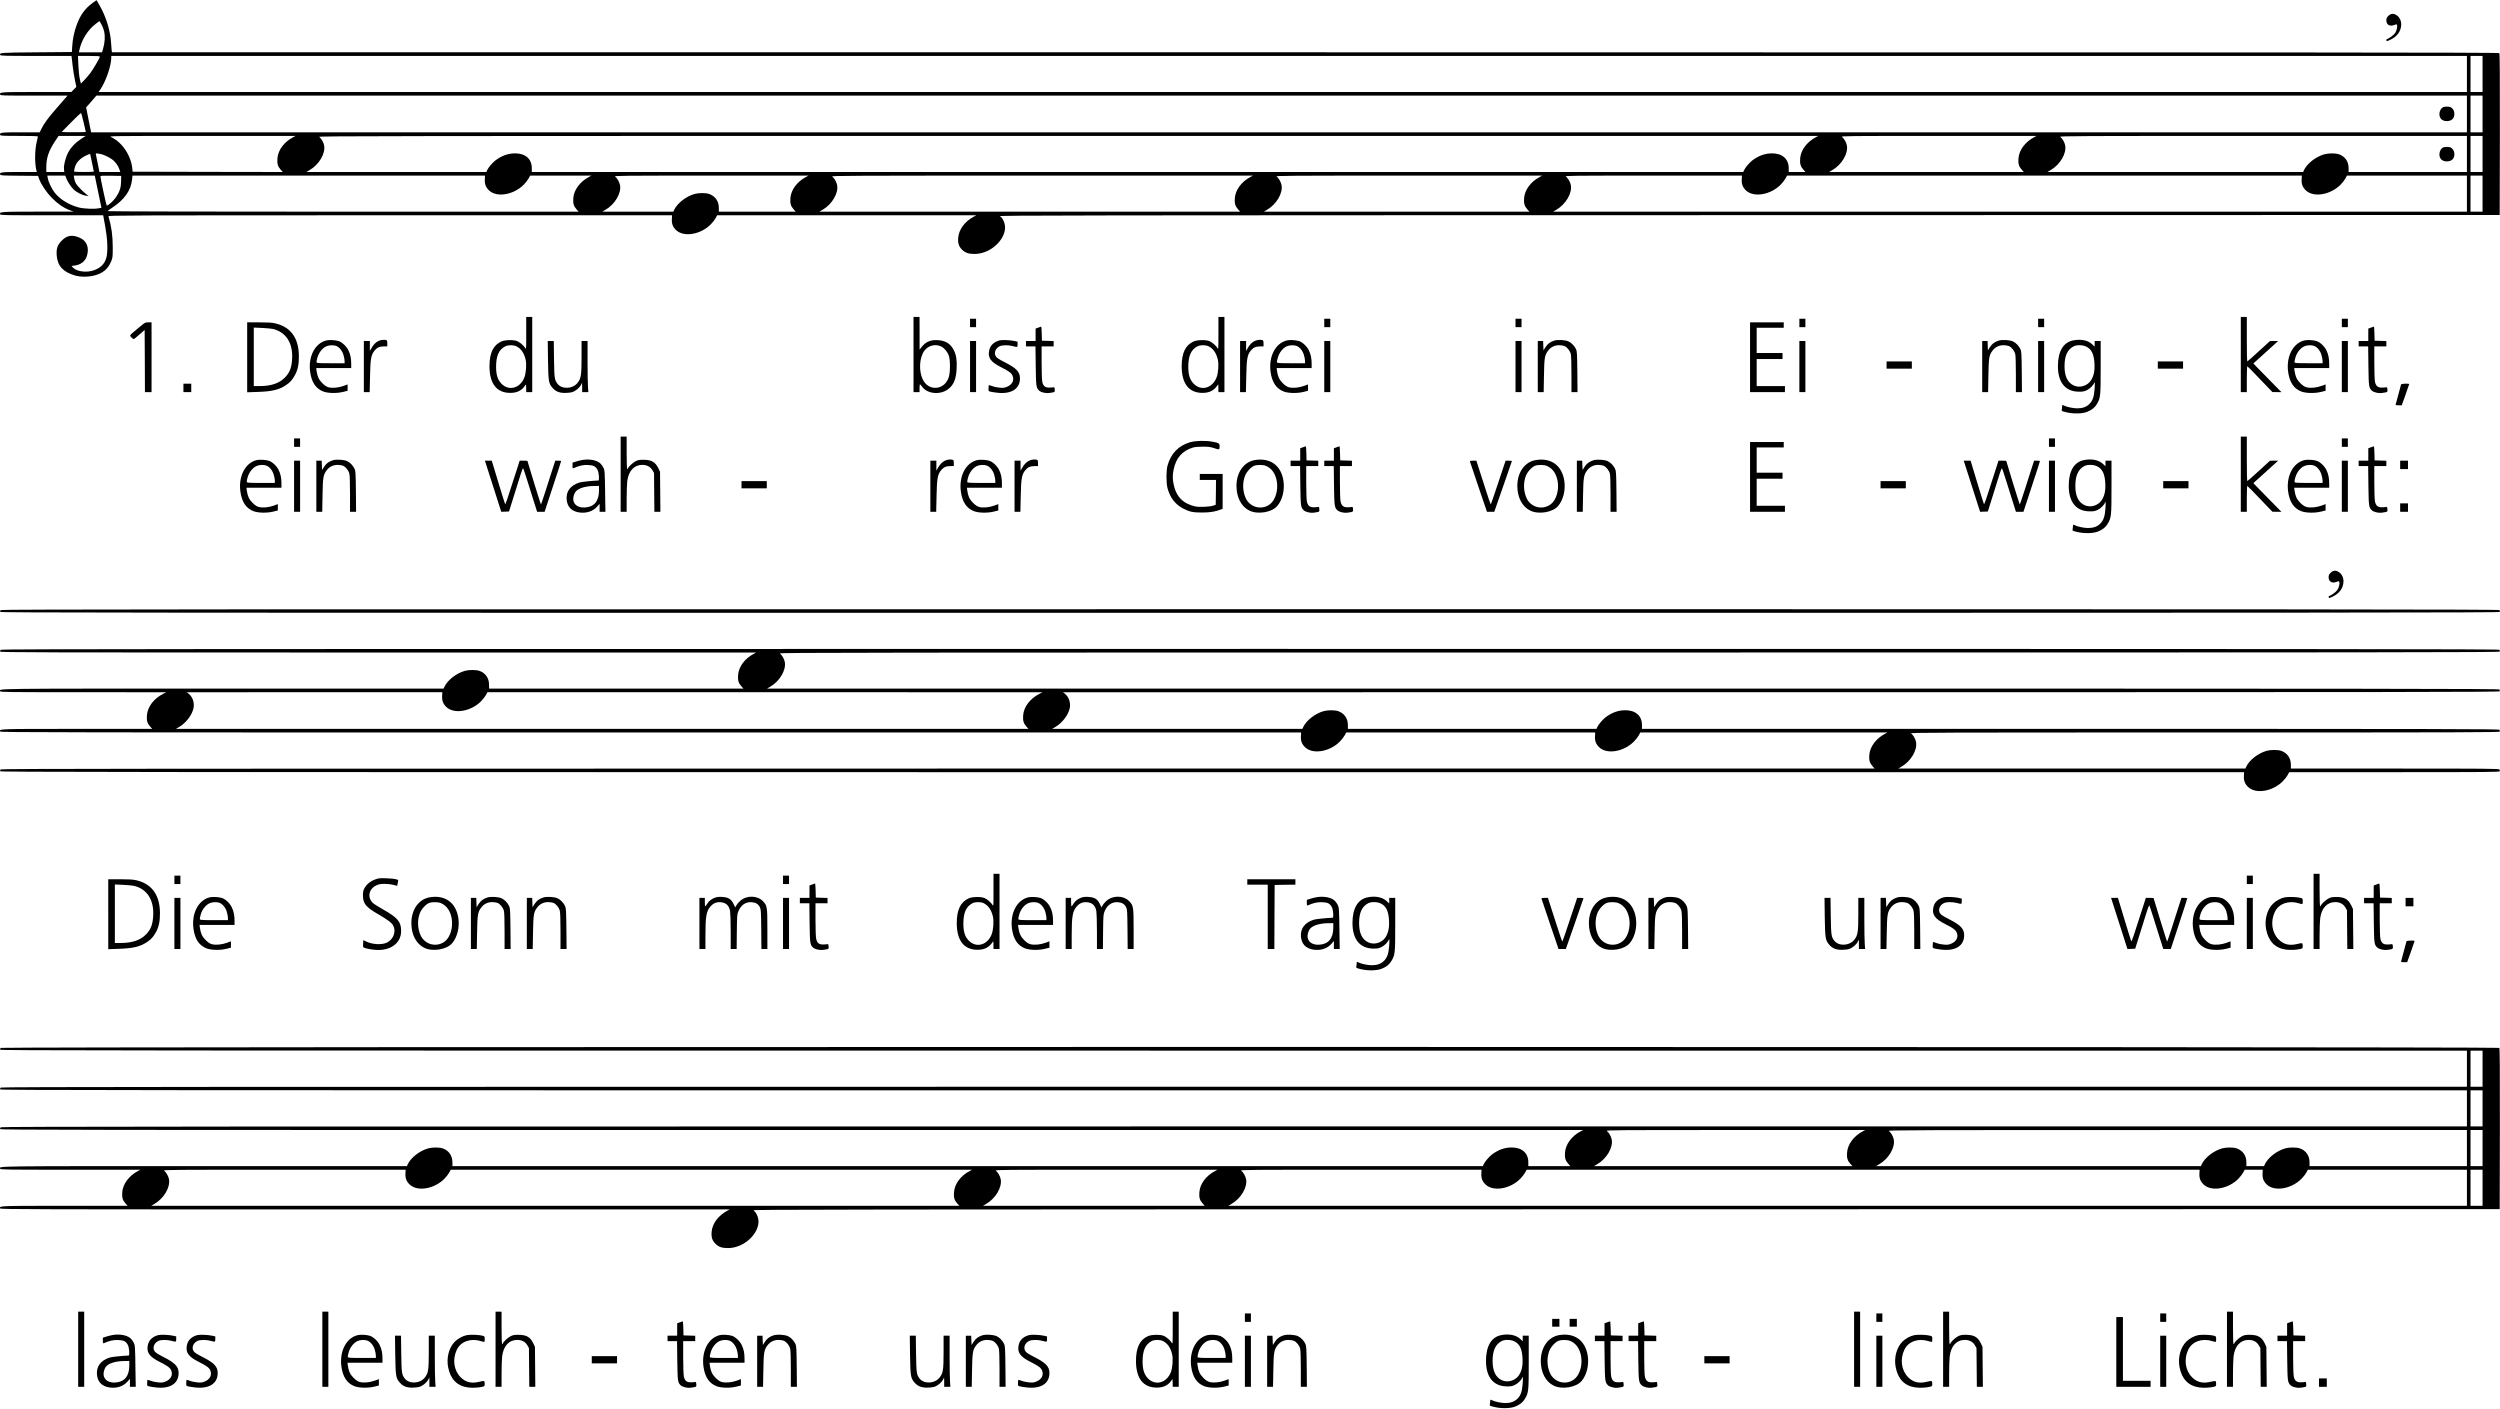 <?xml version="1.0" standalone="no"?>
<!DOCTYPE svg PUBLIC "-//W3C//DTD SVG 20010904//EN"
 "http://www.w3.org/TR/2001/REC-SVG-20010904/DTD/svg10.dtd">
<svg version="1.0" xmlns="http://www.w3.org/2000/svg"
 width="4157pt" height="2343pt" viewBox="0 0 4157 2343"
 preserveAspectRatio="xMidYMid meet">
<g transform="translate(0,2343) scale(0.1,-0.1)"
fill="#000000" stroke="none">
<path d="M1540 23381 c-127 -93 -205 -201 -265 -366 -43 -120 -66 -227 -74
-355 l-6 -95 -587 -5 c-604 -5 -619 -6 -605 -44 6 -14 70 -16 596 -16 l590 0
5 -42 c3 -24 11 -87 16 -140 6 -53 22 -150 35 -215 l24 -118 -41 -42 -42 -43
-576 0 c-607 0 -623 -1 -607 -44 6 -15 56 -16 563 -16 l557 0 -34 -39 c-19
-22 -92 -106 -163 -188 -130 -149 -191 -233 -240 -330 l-26 -53 -313 0 c-329
0 -359 -4 -344 -44 6 -14 38 -16 317 -16 216 0 310 -3 310 -11 0 -6 -9 -45
-19 -87 -33 -134 -36 -356 -5 -479 l6 -23 -289 0 c-303 0 -335 -4 -320 -43 6
-15 41 -17 318 -19 l312 -3 16 -46 c32 -92 121 -225 215 -321 97 -99 192 -164
299 -204 l62 -23 -596 0 c-627 -1 -642 -2 -626 -45 6 -15 77 -16 860 -16 l853
0 34 -187 c38 -210 46 -398 21 -508 -26 -116 -111 -196 -246 -230 -118 -29
-256 -4 -313 57 l-23 25 52 7 c104 14 176 71 204 160 42 137 -1 249 -116 301
-126 56 -212 44 -300 -44 -74 -74 -94 -132 -86 -247 13 -176 105 -277 307
-336 92 -26 227 -25 327 3 138 38 218 106 271 231 25 60 27 71 27 238 0 188
-21 343 -71 513 -5 16 223 17 4683 17 l4688 0 -3 -61 c-5 -80 17 -136 73 -188
128 -118 405 -72 574 98 31 31 67 78 81 104 l25 47 2155 0 2155 0 -40 -21
c-152 -81 -252 -215 -262 -355 -7 -94 12 -147 72 -203 51 -47 103 -64 200 -64
227 -1 460 179 503 388 18 87 -18 196 -80 239 -20 15 1062 16 12457 18 l12480
3 3 1339 c1 981 -1 1342 -9 1352 -10 12 -3159 14 -19855 14 l-19843 0 -5 43
c-3 23 -7 80 -10 127 -11 188 -83 423 -184 599 -30 53 -55 97 -56 98 -1 1 -31
-20 -66 -46z m193 -477 c17 -80 10 -182 -18 -281 l-18 -63 -193 0 -192 0 9 43
c37 168 142 334 273 432 l59 45 33 -54 c17 -29 38 -84 47 -122z m-73 -417 c0
-19 -108 -206 -158 -272 -25 -33 -70 -86 -101 -118 l-56 -57 -18 77 c-10 46
-20 141 -24 231 l-6 152 182 0 c139 0 181 -3 181 -13z m39360 -287 l0 -300
-19690 0 -19691 0 32 46 c88 129 179 392 179 520 l0 34 19585 0 19585 0 0
-300z m260 0 l0 -300 -100 0 -100 0 0 300 0 300 100 0 100 0 0 -300z m-260
-665 l0 -305 -19753 0 -19752 0 -42 208 -41 207 37 40 c21 22 59 66 85 98 l48
57 19709 0 19709 0 0 -305z m260 0 l0 -305 -100 0 -100 0 0 305 0 305 100 0
100 0 0 -305z m-39889 -142 l36 -158 -99 -3 c-54 -1 -144 -1 -200 0 l-103 3
155 158 c85 86 160 157 166 157 5 0 26 -71 45 -157z m-41 -272 c-95 -61 -168
-138 -213 -221 -46 -84 -81 -219 -73 -282 l5 -48 -149 0 -150 0 0 83 c0 151
40 269 143 425 l61 92 226 0 225 0 -75 -49z m3525 28 c-152 -80 -252 -215
-262 -354 -7 -87 7 -134 54 -186 l35 -39 -1248 2 -1249 3 -3 35 c-16 223 -168
456 -355 540 -42 19 -30 20 1513 20 l1555 0 -40 -21z m25320 0 c-151 -80 -252
-216 -262 -354 -7 -87 7 -134 54 -186 l35 -39 -140 0 -139 0 0 64 c-1 153
-106 246 -277 246 -117 0 -225 -39 -329 -118 -50 -39 -116 -117 -138 -164
l-12 -28 -10072 0 -10072 0 0 64 c0 153 -106 246 -277 246 -117 0 -225 -39
-329 -118 -50 -39 -116 -117 -138 -164 l-12 -28 -1496 0 -1496 0 54 32 c157
91 266 277 241 410 -10 53 -48 118 -82 142 -20 15 1060 16 12452 16 l12475 0
-40 -21z m3630 0 c-152 -80 -252 -215 -262 -354 -7 -87 7 -134 54 -186 l35
-39 -1618 0 -1619 0 54 32 c157 91 266 277 241 410 -10 53 -48 118 -82 142
-21 15 117 16 1607 16 l1630 0 -40 -21z m7195 -279 l0 -300 -984 0 -983 0 0
64 c0 110 -60 196 -162 231 -55 19 -169 19 -237 1 -143 -38 -293 -155 -345
-268 l-12 -28 -2126 0 -2126 0 54 32 c157 91 266 277 241 410 -10 53 -48 118
-82 142 -20 15 270 16 3370 16 l3392 0 0 -300z m260 0 l0 -300 -100 0 -100 0
0 300 0 300 100 0 100 0 0 -300z m-39608 -1 c75 -16 182 -72 229 -121 41 -43
75 -99 90 -150 l8 -28 -173 0 -173 0 -27 138 c-15 75 -29 145 -32 155 -6 20 5
21 78 6z m-172 -2 c0 -1 14 -65 30 -142 17 -77 30 -143 30 -147 0 -5 -74 -8
-165 -8 -120 0 -165 3 -165 12 0 6 7 38 16 70 21 73 84 142 173 186 58 29 81
37 81 29z m-401 -393 c22 -61 77 -147 123 -192 50 -50 143 -97 208 -106 l45
-6 -30 22 c-63 48 -158 145 -181 184 -13 22 -27 62 -30 87 l-7 47 175 0 174 0
55 -267 56 -268 -36 -7 c-80 -17 -259 -10 -344 13 -163 43 -314 137 -400 249
-49 63 -103 178 -113 241 l-7 39 150 0 149 0 13 -36z m915 -59 c-2 -106 -24
-174 -88 -268 -41 -60 -131 -140 -151 -134 -8 3 -103 443 -105 485 0 10 38 12
173 10 l172 -3 -1 -90z m6048 34 c-5 -80 17 -136 73 -188 128 -118 405 -72
574 98 31 31 67 78 81 104 l25 47 510 0 510 0 -40 -21 c-151 -80 -252 -216
-262 -354 -7 -87 7 -134 54 -186 l35 -39 -3916 0 c-2216 0 -3916 4 -3916 9 0
4 35 31 78 59 200 131 310 286 328 466 l7 66 2931 0 2931 0 -3 -61z m5343 40
c-152 -80 -252 -215 -262 -354 -7 -87 7 -134 54 -186 l35 -39 -640 0 -639 0 0
64 c0 110 -60 196 -162 231 -55 19 -169 19 -237 1 -143 -38 -293 -155 -345
-268 l-12 -28 -591 0 -591 0 54 32 c157 91 266 277 241 410 -10 53 -48 118
-82 142 -21 15 116 16 1597 16 l1620 0 -40 -21z m7390 0 c-151 -80 -252 -216
-262 -354 -7 -87 7 -134 54 -186 l35 -39 -3498 0 -3499 0 54 32 c157 91 266
277 241 410 -10 53 -48 118 -82 142 -20 15 280 16 3487 16 l3510 0 -40 -21z
m4810 0 c-151 -80 -252 -216 -262 -354 -7 -87 7 -134 54 -186 l35 -39 -2208 0
-2209 0 54 32 c157 91 266 277 241 410 -10 53 -48 118 -82 142 -21 15 168 16
2197 16 l2220 0 -40 -21z m3357 -40 c-5 -80 17 -136 73 -188 128 -118 405 -72
574 98 31 31 67 78 81 104 l25 47 4280 0 4280 0 -3 -61 c-5 -80 17 -136 73
-188 128 -118 405 -72 574 98 31 31 67 78 81 104 l25 47 997 0 998 0 0 -300 0
-300 -7597 0 -7598 0 54 32 c157 91 266 277 241 410 -10 53 -48 118 -82 142
-21 15 103 16 1452 16 l1475 0 -3 -61z m12318 -239 l0 -300 -100 0 -100 0 0
300 0 300 100 0 100 0 0 -300z"/>
<path d="M40622 21647 c-63 -36 -80 -143 -31 -196 46 -49 155 -46 196 6 35 43
32 122 -5 164 -24 27 -37 33 -83 36 -33 2 -63 -2 -77 -10z"/>
<path d="M40622 20977 c-63 -36 -80 -143 -31 -196 46 -49 155 -46 196 6 35 43
32 122 -5 164 -24 27 -37 33 -83 36 -33 2 -63 -2 -77 -10z"/>
<path d="M39714 23166 c-28 -28 -34 -42 -34 -75 0 -72 58 -106 130 -77 37 14
41 15 47 1 11 -30 -5 -96 -33 -137 -23 -32 -97 -87 -138 -101 -4 -1 -7 -10 -5
-20 4 -15 9 -14 58 8 116 54 179 136 188 243 5 70 -24 135 -76 169 -51 34 -96
30 -137 -11z"/>
<path d="M8750 17888 c0 -269 0 -273 -18 -243 -25 40 -84 91 -130 112 -56 25
-203 23 -263 -4 -137 -61 -200 -191 -200 -413 0 -292 122 -446 352 -443 109 1
185 40 241 123 17 25 17 24 17 -42 l1 -68 50 0 50 0 0 625 0 625 -50 0 -50 0
0 -272z m-162 -217 c77 -39 126 -111 152 -220 18 -76 8 -221 -20 -295 -70
-182 -257 -234 -382 -106 -63 65 -89 147 -89 281 0 181 45 284 151 340 48 25
139 25 188 0z"/>
<path d="M15190 17535 l0 -625 50 0 50 0 0 65 c0 36 3 65 8 64 4 0 21 -19 37
-42 85 -117 296 -137 427 -41 95 69 138 172 145 349 6 142 -6 217 -47 302 -57
115 -148 167 -295 168 -111 0 -182 -37 -252 -130 l-22 -30 0 273 -1 272 -50 0
-50 0 0 -625z m456 136 c52 -24 109 -90 131 -155 26 -74 25 -279 -1 -359 -72
-219 -338 -239 -434 -33 -68 145 -54 367 31 477 63 84 178 113 273 70z"/>
<path d="M20260 17888 c0 -269 0 -273 -18 -243 -25 40 -84 91 -130 112 -56 25
-203 23 -263 -4 -137 -61 -200 -191 -200 -413 0 -292 122 -446 352 -443 109 1
185 40 241 123 17 25 17 24 17 -42 l1 -68 50 0 50 0 0 625 0 625 -50 0 -50 0
0 -272z m-162 -217 c77 -39 126 -111 152 -220 18 -76 8 -221 -20 -295 -70
-182 -257 -234 -382 -106 -63 65 -89 147 -89 281 0 181 45 284 151 340 48 25
139 25 188 0z"/>
<path d="M37260 17535 l0 -625 50 0 50 0 0 215 c0 118 4 215 8 215 4 0 100
-97 212 -215 l205 -214 75 -1 75 0 -185 188 c-102 103 -207 210 -233 238 l-48
51 206 186 206 187 -68 0 -68 -1 -185 -169 c-102 -94 -188 -170 -192 -170 -5
0 -8 167 -8 370 l0 370 -50 0 -50 0 0 -625z"/>
<path d="M16130 18060 l0 -70 50 0 50 0 0 70 0 70 -50 0 -50 0 0 -70z"/>
<path d="M22020 18060 l0 -70 50 0 50 0 0 70 0 70 -50 0 -50 0 0 -70z"/>
<path d="M25200 18060 l0 -70 50 0 50 0 0 70 0 70 -50 0 -50 0 0 -70z"/>
<path d="M29920 18060 l0 -70 50 0 50 0 0 70 0 70 -50 0 -50 0 0 -70z"/>
<path d="M33890 18060 l0 -70 50 0 50 0 0 70 0 70 -50 0 -50 0 0 -70z"/>
<path d="M38940 18060 l0 -70 50 0 50 0 0 70 0 70 -50 0 -50 0 0 -70z"/>
<path d="M2304 17979 c-164 -137 -153 -123 -119 -159 16 -16 33 -30 38 -30 5
0 48 35 95 77 l87 77 3 -517 2 -517 55 0 55 0 0 580 0 580 -54 0 c-53 0 -55
-1 -162 -91z"/>
<path d="M4110 17488 l0 -581 173 6 c240 8 350 34 468 110 70 46 108 87 153
169 46 84 66 175 66 308 0 308 -134 494 -397 554 -53 12 -123 16 -267 16
l-196 0 0 -582z m429 472 c220 -54 335 -237 318 -505 -9 -138 -38 -214 -110
-293 -97 -104 -232 -152 -434 -152 l-93 0 0 486 0 487 138 -6 c75 -4 157 -11
181 -17z"/>
<path d="M29100 17490 l0 -580 290 0 290 0 0 50 0 50 -235 0 -235 0 0 225 0
225 215 0 215 0 0 50 0 50 -215 0 -215 0 0 210 0 210 225 0 225 0 0 45 0 45
-280 0 -280 0 0 -580z"/>
<path d="M17263 17982 l-43 -16 0 -103 0 -103 -80 0 -80 0 0 -45 0 -45 79 0
79 0 4 -322 c5 -347 7 -367 59 -415 30 -27 110 -46 164 -38 100 15 96 13 93
58 -3 36 -6 41 -23 37 -11 -3 -43 -5 -72 -5 -66 0 -97 27 -112 97 -6 27 -11
167 -11 318 l0 270 100 0 100 0 0 45 0 44 -97 3 -98 3 -3 118 c-1 64 -6 117
-10 116 -4 0 -26 -8 -49 -17z"/>
<path d="M39423 17982 l-43 -16 0 -103 0 -103 -80 0 -80 0 0 -45 0 -45 79 0
79 0 4 -322 c5 -347 7 -367 59 -415 30 -27 110 -46 164 -38 100 15 96 13 93
58 -3 36 -6 41 -23 37 -11 -3 -43 -5 -72 -5 -66 0 -97 27 -112 97 -6 27 -11
167 -11 318 l0 270 100 0 100 0 0 45 0 44 -97 3 -98 3 -3 118 c-1 64 -6 117
-10 116 -4 0 -26 -8 -49 -17z"/>
<path d="M5426 17769 c-189 -47 -303 -268 -269 -522 24 -174 94 -279 218 -327
79 -30 227 -33 333 -6 l72 18 0 53 0 53 -67 -25 c-86 -31 -186 -40 -250 -23
-35 10 -63 29 -104 69 -58 59 -81 108 -95 204 l-6 47 291 0 291 0 0 69 c0 92
-14 160 -47 227 -32 66 -107 136 -164 153 -55 17 -157 22 -203 10z m161 -90
c53 -19 102 -79 123 -147 11 -35 20 -82 20 -103 l0 -39 -230 0 c-195 0 -232 2
-236 15 -3 8 3 46 15 83 24 81 83 155 146 183 45 21 119 24 162 8z"/>
<path d="M6295 17761 c-47 -22 -84 -59 -119 -121 l-26 -45 0 83 0 82 -50 0
-50 0 0 -425 0 -425 49 0 48 0 6 263 c6 294 17 357 78 431 40 48 82 66 154 66
l55 0 0 49 c0 35 -4 51 -16 55 -30 11 -89 6 -129 -13z"/>
<path d="M16625 17771 c-96 -25 -156 -80 -175 -160 -30 -127 19 -199 200 -289
128 -65 168 -94 187 -140 31 -74 -5 -146 -89 -182 -44 -19 -64 -22 -123 -17
-38 3 -94 14 -124 26 -30 11 -57 19 -59 17 -2 -3 -4 -26 -5 -52 -2 -44 0 -48
28 -56 17 -5 72 -13 123 -19 232 -25 373 67 372 242 -1 105 -59 167 -250 264
-98 50 -137 75 -151 99 -36 57 -8 133 62 168 43 22 145 23 219 3 79 -21 80
-21 80 29 l0 44 -52 12 c-68 15 -204 21 -243 11z"/>
<path d="M20865 17761 c-47 -22 -84 -59 -119 -121 l-26 -45 0 83 0 82 -50 0
-50 0 0 -425 0 -425 49 0 48 0 6 263 c6 294 17 357 78 431 40 48 82 66 154 66
l55 0 0 49 c0 35 -4 51 -16 55 -30 11 -89 6 -129 -13z"/>
<path d="M21396 17769 c-189 -47 -303 -268 -269 -522 24 -174 94 -279 218
-327 79 -30 227 -33 333 -6 l72 18 0 53 0 53 -67 -25 c-86 -31 -186 -40 -250
-23 -35 10 -63 29 -104 69 -58 59 -81 108 -95 204 l-6 47 291 0 291 0 0 69 c0
92 -14 160 -47 227 -32 66 -107 136 -164 153 -55 17 -157 22 -203 10z m161
-90 c53 -19 102 -79 123 -147 11 -35 20 -82 20 -103 l0 -39 -230 0 c-195 0
-232 2 -236 15 -3 8 3 46 15 83 24 81 83 155 146 183 45 21 119 24 162 8z"/>
<path d="M25843 17766 c-68 -22 -110 -54 -145 -109 l-33 -52 -3 78 -3 77 -44
0 -45 0 0 -425 0 -425 49 0 49 0 5 273 c5 302 12 342 70 418 44 58 106 88 180
89 32 0 72 -6 91 -14 43 -18 92 -78 105 -132 7 -26 11 -159 11 -338 l0 -296
51 0 50 0 -3 338 c-3 293 -6 342 -21 374 -26 56 -77 109 -126 131 -56 25 -181
32 -238 13z"/>
<path d="M33233 17766 c-68 -22 -110 -54 -145 -109 l-33 -52 -3 78 -3 77 -44
0 -45 0 0 -425 0 -425 49 0 49 0 5 273 c5 302 12 342 70 418 44 58 106 88 180
89 32 0 72 -6 91 -14 43 -18 92 -78 105 -132 7 -26 11 -159 11 -338 l0 -296
51 0 50 0 -3 338 c-3 293 -6 342 -21 374 -26 56 -77 109 -126 131 -56 25 -181
32 -238 13z"/>
<path d="M34473 17770 c-165 -33 -253 -181 -254 -425 -1 -273 123 -426 347
-428 69 -1 89 3 137 26 50 25 106 81 120 121 11 29 13 -8 6 -102 -9 -128 -32
-195 -85 -248 -49 -50 -115 -74 -203 -74 -68 0 -176 23 -223 47 -27 13 -28 12
-28 -10 0 -14 -3 -38 -6 -54 -6 -29 -6 -29 73 -48 117 -29 269 -26 349 7 80
32 128 72 164 134 57 99 60 126 60 606 l0 438 -50 0 -50 0 0 -46 0 -47 -44 41
c-70 64 -185 87 -313 62z m212 -101 c94 -44 134 -126 142 -291 6 -124 -15
-214 -67 -285 -61 -83 -184 -116 -275 -74 -105 48 -156 153 -156 321 0 173 47
276 151 331 50 26 147 25 205 -2z"/>
<path d="M38316 17769 c-189 -47 -303 -268 -269 -522 24 -174 94 -279 218
-327 79 -30 227 -33 333 -6 l72 18 0 53 0 53 -67 -25 c-86 -31 -186 -40 -250
-23 -35 10 -63 29 -104 69 -58 59 -81 108 -95 204 l-6 47 291 0 291 0 0 69 c0
92 -14 160 -47 227 -32 66 -107 136 -164 153 -55 17 -157 22 -203 10z m161
-90 c53 -19 102 -79 123 -147 11 -35 20 -82 20 -103 l0 -39 -230 0 c-195 0
-232 2 -236 15 -3 8 3 46 15 83 24 81 83 155 146 183 45 21 119 24 162 8z"/>
<path d="M9112 17443 c6 -356 11 -387 73 -460 51 -60 109 -85 203 -87 42 0 98
5 124 13 56 16 121 69 148 120 l19 36 1 -77 0 -78 51 0 52 0 -6 83 c-4 45 -7
236 -7 425 l0 342 -50 0 -50 0 0 -269 c0 -297 -8 -351 -64 -424 -81 -107 -265
-115 -338 -16 -47 64 -51 87 -56 407 l-4 302 -50 0 -50 0 4 -317z"/>
<path d="M16130 17335 l0 -425 50 0 50 0 0 425 0 425 -50 0 -50 0 0 -425z"/>
<path d="M22020 17335 l0 -425 50 0 50 0 0 425 0 425 -50 0 -50 0 0 -425z"/>
<path d="M25200 17335 l0 -425 50 0 50 0 0 425 0 425 -50 0 -50 0 0 -425z"/>
<path d="M29920 17335 l0 -425 50 0 50 0 0 425 0 425 -50 0 -50 0 0 -425z"/>
<path d="M33890 17335 l0 -425 50 0 50 0 0 425 0 425 -50 0 -50 0 0 -425z"/>
<path d="M38940 17335 l0 -425 50 0 50 0 0 425 0 425 -50 0 -50 0 0 -425z"/>
<path d="M31370 17360 l0 -60 210 0 210 0 0 60 0 60 -210 0 -210 0 0 -60z"/>
<path d="M35880 17360 l0 -60 210 0 210 0 0 60 0 60 -210 0 -210 0 0 -60z"/>
<path d="M3050 16980 l0 -70 65 0 65 0 0 70 0 70 -65 0 -65 0 0 -70z"/>
<path d="M39925 17038 c-2 -7 -23 -83 -45 -168 -22 -85 -43 -161 -45 -167 -3
-9 11 -13 48 -13 l53 0 62 173 c34 94 62 175 62 180 0 13 -130 8 -135 -5z"/>
<path d="M10320 15545 l0 -625 50 0 50 0 0 218 c0 119 5 250 10 291 22 171
113 270 249 271 77 0 134 -30 169 -88 l27 -47 3 -322 3 -323 50 0 50 0 -3 333
-3 332 -26 55 c-52 108 -114 144 -249 145 -73 0 -92 -4 -136 -27 -47 -25 -124
-99 -124 -120 0 -4 -4 -8 -10 -8 -6 0 -10 97 -10 270 l0 270 -50 0 -50 0 0
-625z"/>
<path d="M37260 15545 l0 -625 50 0 50 0 0 215 c0 118 4 215 8 215 4 0 100
-97 212 -215 l205 -214 75 -1 75 0 -185 188 c-102 103 -207 210 -233 238 l-48
51 206 186 206 187 -68 0 -68 -1 -185 -169 c-102 -94 -188 -170 -192 -170 -5
0 -8 167 -8 370 l0 370 -50 0 -50 0 0 -625z"/>
<path d="M4890 16070 l0 -70 50 0 50 0 0 70 0 70 -50 0 -50 0 0 -70z"/>
<path d="M34070 16070 l0 -70 50 0 50 0 0 70 0 70 -50 0 -50 0 0 -70z"/>
<path d="M38940 16070 l0 -70 50 0 50 0 0 70 0 70 -50 0 -50 0 0 -70z"/>
<path d="M19790 16077 c-195 -58 -321 -188 -376 -388 -24 -87 -24 -289 0 -378
43 -157 126 -266 256 -335 107 -56 167 -69 320 -68 131 0 218 14 313 51 l27
11 0 290 0 290 -190 0 -190 0 0 -50 0 -50 135 0 135 0 -2 -207 -3 -206 -40
-14 c-55 -20 -226 -28 -300 -14 -33 6 -92 27 -132 46 -121 60 -195 164 -227
319 -20 95 -20 157 0 252 38 189 144 308 318 362 34 10 90 15 166 15 97 0 127
-4 190 -25 83 -29 90 -27 90 34 0 46 -15 55 -119 74 -120 21 -282 17 -371 -9z"/>
<path d="M29100 15500 l0 -580 290 0 290 0 0 50 0 50 -235 0 -235 0 0 225 0
225 215 0 215 0 0 50 0 50 -215 0 -215 0 0 210 0 210 225 0 225 0 0 45 0 45
-280 0 -280 0 0 -580z"/>
<path d="M21663 15992 l-43 -16 0 -103 0 -103 -80 0 -80 0 0 -45 0 -45 79 0
79 0 4 -322 c5 -347 7 -367 59 -415 30 -27 110 -46 164 -38 100 15 96 13 93
58 -3 36 -6 41 -23 37 -11 -3 -43 -5 -72 -5 -66 0 -97 27 -112 97 -6 27 -11
167 -11 318 l0 270 100 0 100 0 0 45 0 44 -97 3 -98 3 -3 118 c-1 64 -6 117
-10 116 -4 0 -26 -8 -49 -17z"/>
<path d="M22223 15992 l-43 -16 0 -103 0 -103 -80 0 -80 0 0 -45 0 -45 79 0
79 0 4 -322 c5 -347 7 -367 59 -415 30 -27 110 -46 164 -38 100 15 96 13 93
58 -3 36 -6 41 -23 37 -11 -3 -43 -5 -72 -5 -66 0 -97 27 -112 97 -6 27 -11
167 -11 318 l0 270 100 0 100 0 0 45 0 44 -97 3 -98 3 -3 118 c-1 64 -6 117
-10 116 -4 0 -26 -8 -49 -17z"/>
<path d="M39423 15992 l-43 -16 0 -103 0 -103 -80 0 -80 0 0 -45 0 -45 79 0
79 0 4 -322 c5 -347 7 -367 59 -415 30 -27 110 -46 164 -38 100 15 96 13 93
58 -3 36 -6 41 -23 37 -11 -3 -43 -5 -72 -5 -66 0 -97 27 -112 97 -6 27 -11
167 -11 318 l0 270 100 0 100 0 0 45 0 44 -97 3 -98 3 -3 118 c-1 64 -6 117
-10 116 -4 0 -26 -8 -49 -17z"/>
<path d="M4266 15779 c-189 -47 -303 -268 -269 -522 24 -174 94 -279 218 -327
79 -30 227 -33 333 -6 l72 18 0 53 0 53 -67 -25 c-86 -31 -186 -40 -250 -23
-35 10 -63 29 -104 69 -58 59 -81 108 -95 204 l-6 47 291 0 291 0 0 69 c0 92
-14 160 -47 227 -32 66 -107 136 -164 153 -55 17 -157 22 -203 10z m161 -90
c53 -19 102 -79 123 -147 11 -35 20 -82 20 -103 l0 -39 -230 0 c-195 0 -232 2
-236 15 -3 8 3 46 15 83 24 81 83 155 146 183 45 21 119 24 162 8z"/>
<path d="M5533 15776 c-68 -22 -110 -54 -145 -109 l-33 -52 -3 78 -3 77 -44 0
-45 0 0 -425 0 -425 49 0 49 0 5 273 c5 302 12 342 70 418 44 58 106 88 180
89 32 0 72 -6 91 -14 43 -18 92 -78 105 -132 7 -26 11 -159 11 -338 l0 -296
51 0 50 0 -3 338 c-3 293 -6 342 -21 374 -26 56 -77 109 -126 131 -56 25 -181
32 -238 13z"/>
<path d="M9670 15779 c-25 -5 -69 -16 -97 -25 l-53 -17 0 -49 c0 -44 2 -49 18
-42 96 42 160 56 240 52 92 -5 122 -20 156 -78 25 -42 36 -180 15 -180 -90 -3
-283 -22 -314 -33 -150 -48 -223 -146 -213 -281 10 -122 80 -196 203 -216 121
-20 234 16 305 97 l40 46 0 -67 0 -66 48 0 49 0 -4 238 c-6 459 -6 451 -36
507 -15 28 -43 61 -63 74 -67 46 -183 62 -294 40z m290 -504 c0 -174 -77 -271
-225 -283 -112 -9 -188 37 -202 121 -6 42 11 107 38 141 45 57 163 94 307 95
l82 1 0 -75z"/>
<path d="M15715 15771 c-47 -22 -84 -59 -119 -121 l-26 -45 0 83 0 82 -50 0
-50 0 0 -425 0 -425 49 0 48 0 6 263 c6 294 17 357 78 431 40 48 82 66 154 66
l55 0 0 49 c0 35 -4 51 -16 55 -30 11 -89 6 -129 -13z"/>
<path d="M16246 15779 c-189 -47 -303 -268 -269 -522 24 -174 94 -279 218
-327 79 -30 227 -33 333 -6 l72 18 0 53 0 53 -67 -25 c-86 -31 -186 -40 -250
-23 -35 10 -63 29 -104 69 -58 59 -81 108 -95 204 l-6 47 291 0 291 0 0 69 c0
92 -14 160 -47 227 -32 66 -107 136 -164 153 -55 17 -157 22 -203 10z m161
-90 c53 -19 102 -79 123 -147 11 -35 20 -82 20 -103 l0 -39 -230 0 c-195 0
-232 2 -236 15 -3 8 3 46 15 83 24 81 83 155 146 183 45 21 119 24 162 8z"/>
<path d="M17115 15771 c-47 -22 -84 -59 -119 -121 l-26 -45 0 83 0 82 -50 0
-50 0 0 -425 0 -425 49 0 48 0 6 263 c6 294 17 357 78 431 40 48 82 66 154 66
l55 0 0 49 c0 35 -4 51 -16 55 -30 11 -89 6 -129 -13z"/>
<path d="M20866 15780 c-183 -31 -306 -204 -306 -431 1 -192 81 -344 216 -410
141 -68 375 -28 464 79 84 101 123 260 102 412 -37 259 -219 393 -476 350z
m190 -99 c94 -43 153 -129 175 -255 25 -147 -24 -312 -114 -380 -138 -106
-338 -53 -406 108 -49 113 -52 249 -10 361 26 70 105 155 159 172 56 18 150
15 196 -6z"/>
<path d="M25536 15780 c-183 -31 -306 -204 -306 -431 1 -192 81 -344 216 -410
141 -68 375 -28 464 79 84 101 123 260 102 412 -37 259 -219 393 -476 350z
m190 -99 c94 -43 153 -129 175 -255 25 -147 -24 -312 -114 -380 -138 -106
-338 -53 -406 108 -49 113 -52 249 -10 361 26 70 105 155 159 172 56 18 150
15 196 -6z"/>
<path d="M26493 15776 c-68 -22 -110 -54 -145 -109 l-33 -52 -3 78 -3 77 -44
0 -45 0 0 -425 0 -425 49 0 49 0 5 273 c5 302 12 342 70 418 44 58 106 88 180
89 32 0 72 -6 91 -14 43 -18 92 -78 105 -132 7 -26 11 -159 11 -338 l0 -296
51 0 50 0 -3 338 c-3 293 -6 342 -21 374 -26 56 -77 109 -126 131 -56 25 -181
32 -238 13z"/>
<path d="M34653 15780 c-165 -33 -253 -181 -254 -425 -1 -273 123 -426 347
-428 69 -1 89 3 137 26 50 25 106 81 120 121 11 29 13 -8 6 -102 -9 -128 -32
-195 -85 -248 -49 -50 -115 -74 -203 -74 -68 0 -176 23 -223 47 -27 13 -28 12
-28 -10 0 -14 -3 -38 -6 -54 -6 -29 -6 -29 73 -48 117 -29 269 -26 349 7 80
32 128 72 164 134 57 99 60 126 60 606 l0 438 -50 0 -50 0 0 -46 0 -47 -44 41
c-70 64 -185 87 -313 62z m212 -101 c94 -44 134 -126 142 -291 6 -124 -15
-214 -67 -285 -61 -83 -184 -116 -275 -74 -105 48 -156 153 -156 321 0 173 47
276 151 331 50 26 147 25 205 -2z"/>
<path d="M38316 15779 c-189 -47 -303 -268 -269 -522 24 -174 94 -279 218
-327 79 -30 227 -33 333 -6 l72 18 0 53 0 53 -67 -25 c-86 -31 -186 -40 -250
-23 -35 10 -63 29 -104 69 -58 59 -81 108 -95 204 l-6 47 291 0 291 0 0 69 c0
92 -14 160 -47 227 -32 66 -107 136 -164 153 -55 17 -157 22 -203 10z m161
-90 c53 -19 102 -79 123 -147 11 -35 20 -82 20 -103 l0 -39 -230 0 c-195 0
-232 2 -236 15 -3 8 3 46 15 83 24 81 83 155 146 183 45 21 119 24 162 8z"/>
<path d="M4890 15345 l0 -425 50 0 50 0 0 425 0 425 -50 0 -50 0 0 -425z"/>
<path d="M8199 15345 l136 -425 64 2 65 3 83 265 c46 146 97 309 114 364 17
54 34 94 38 90 4 -5 36 -99 70 -209 35 -110 85 -271 112 -357 l50 -158 63 0
62 0 137 418 c76 229 138 420 137 425 0 4 -22 7 -48 7 l-49 0 -46 -142 c-25
-79 -78 -244 -117 -366 -39 -123 -74 -222 -76 -219 -5 4 -224 714 -224 723 0
2 -29 4 -64 4 l-65 0 -71 -222 c-134 -420 -164 -508 -171 -500 -3 4 -55 168
-114 365 l-108 357 -57 0 -57 0 136 -425z"/>
<path d="M24442 15757 c2 -7 66 -198 143 -425 l140 -412 61 0 61 0 146 418
c81 230 147 421 147 425 0 4 -24 7 -53 7 l-52 0 -119 -357 c-65 -197 -121
-361 -125 -365 -7 -8 -27 50 -166 485 l-76 237 -55 0 c-40 0 -55 -4 -52 -13z"/>
<path d="M32789 15345 l136 -425 64 2 65 3 83 265 c46 146 97 309 114 364 17
54 34 94 38 90 4 -5 36 -99 70 -209 35 -110 85 -271 112 -357 l50 -158 63 0
62 0 137 418 c76 229 138 420 137 425 0 4 -22 7 -48 7 l-49 0 -46 -142 c-25
-79 -78 -244 -117 -366 -39 -123 -74 -222 -76 -219 -5 4 -224 714 -224 723 0
2 -29 4 -64 4 l-65 0 -71 -222 c-134 -420 -164 -508 -171 -500 -3 4 -55 168
-114 365 l-108 357 -57 0 -57 0 136 -425z"/>
<path d="M34070 15345 l0 -425 50 0 50 0 0 425 0 425 -50 0 -50 0 0 -425z"/>
<path d="M38940 15345 l0 -425 50 0 50 0 0 425 0 425 -50 0 -50 0 0 -425z"/>
<path d="M39910 15700 l0 -70 65 0 65 0 0 70 0 70 -65 0 -65 0 0 -70z"/>
<path d="M12330 15370 l0 -60 210 0 210 0 0 60 0 60 -210 0 -210 0 0 -60z"/>
<path d="M31270 15370 l0 -60 210 0 210 0 0 60 0 60 -210 0 -210 0 0 -60z"/>
<path d="M35970 15370 l0 -60 210 0 210 0 0 60 0 60 -210 0 -210 0 0 -60z"/>
<path d="M39910 14990 l0 -70 65 0 65 0 0 70 0 70 -65 0 -65 0 0 -70z"/>
<path d="M38754 13906 c-28 -28 -34 -42 -34 -75 0 -72 58 -106 130 -77 37 14
41 15 47 1 11 -30 -5 -96 -33 -137 -23 -32 -97 -87 -138 -101 -4 -1 -7 -10 -5
-20 4 -15 9 -14 58 8 116 54 179 136 188 243 5 70 -24 135 -76 169 -51 34 -96
30 -137 -11z"/>
<path d="M15 13286 c-11 -8 -16 -19 -12 -30 6 -15 1512 -16 20782 -16 18536 0
20776 2 20781 15 4 8 1 22 -6 30 -11 13 -2410 15 -20769 15 -17451 0 -20760
-2 -20776 -14z"/>
<path d="M15 12626 c-11 -8 -16 -19 -12 -30 6 -15 468 -16 6289 -16 l6283 0
-40 -21 c-152 -80 -252 -215 -262 -354 -7 -87 7 -134 54 -186 l35 -39 -2115 0
-2114 0 -1 64 c0 110 -59 196 -161 231 -55 19 -169 19 -237 1 -143 -38 -293
-155 -345 -268 l-12 -28 -3672 0 c-3896 0 -3719 2 -3702 -44 6 -15 115 -16
1384 -16 l1378 -1 -50 -25 c-159 -81 -261 -217 -272 -359 -7 -87 7 -134 54
-186 l35 -39 -1249 0 c-1321 0 -1297 1 -1280 -44 6 -15 794 -16 10819 -16
l10813 0 -3 -61 c-5 -80 17 -136 73 -188 128 -118 405 -72 574 98 31 31 67 78
81 104 l25 47 2070 0 2070 0 -3 -61 c-5 -80 17 -136 73 -188 128 -118 405 -72
574 98 31 31 67 78 81 104 l25 47 2055 0 2055 0 -40 -21 c-151 -80 -252 -216
-262 -354 -7 -87 7 -134 54 -186 l35 -39 -15569 0 c-13085 0 -15572 -2 -15588
-14 -11 -8 -16 -19 -12 -30 6 -15 1359 -16 18659 -16 l18653 0 -3 -61 c-5 -80
17 -136 73 -188 128 -118 405 -72 574 98 31 31 67 78 81 104 l25 47 1748 0
c1551 0 1748 2 1753 15 4 8 1 22 -6 30 -11 13 -223 15 -1740 15 l-1727 0 0 64
c0 110 -60 196 -162 231 -55 19 -169 19 -237 1 -143 -38 -293 -155 -345 -268
l-12 -28 -2886 0 -2886 0 54 32 c157 91 266 277 241 410 -10 53 -48 118 -82
142 -20 15 401 16 4880 16 4367 0 4903 2 4908 15 4 8 1 22 -6 30 -11 13 -843
15 -7135 15 l-7122 0 0 64 c0 153 -106 246 -277 246 -117 0 -225 -39 -329
-118 -50 -39 -116 -117 -138 -164 l-12 -28 -2067 0 -2067 0 0 64 c0 110 -60
196 -162 231 -55 19 -169 19 -237 1 -143 -38 -293 -155 -345 -268 l-12 -28
-2081 0 -2081 0 54 32 c115 67 215 199 239 313 19 90 -17 193 -85 243 l-28 21
11943 1 c10651 0 11943 2 11948 15 4 8 1 22 -6 30 -11 13 -1679 15 -14409 15
l-14396 0 54 32 c157 91 266 277 241 410 -10 53 -48 118 -82 142 -20 15 1220
16 14285 16 12762 0 14308 2 14313 15 4 8 1 22 -6 30 -11 13 -2410 15 -20769
15 -17451 0 -20760 -2 -20776 -14z m7337 -767 c-5 -80 17 -136 73 -188 128
-118 405 -72 574 98 31 31 67 78 81 104 l25 47 4615 0 4615 -1 -50 -25 c-159
-82 -261 -217 -272 -359 -7 -87 7 -134 54 -186 l35 -39 -7088 0 -7089 0 54 32
c115 67 215 199 239 313 19 90 -17 193 -85 243 l-28 21 2125 1 2125 0 -3 -61z"/>
<path d="M16520 8628 c0 -269 0 -273 -18 -243 -25 40 -84 91 -130 112 -56 25
-203 23 -263 -4 -137 -61 -200 -191 -200 -413 0 -292 122 -446 352 -443 109 1
185 40 241 123 17 25 17 24 17 -42 l1 -68 50 0 50 0 0 625 0 625 -50 0 -50 0
0 -272z m-162 -217 c77 -39 126 -111 152 -220 18 -76 8 -221 -20 -295 -70
-182 -257 -234 -382 -106 -63 65 -89 147 -89 281 0 181 45 284 151 340 48 25
139 25 188 0z"/>
<path d="M38470 8275 l0 -625 50 0 50 0 0 218 c0 119 5 250 10 291 22 171 113
270 249 271 77 0 134 -30 169 -88 l27 -47 3 -322 3 -323 50 0 50 0 -3 333 -3
332 -26 55 c-52 108 -114 144 -249 145 -73 0 -92 -4 -136 -27 -47 -25 -124
-99 -124 -120 0 -4 -4 -8 -10 -8 -6 0 -10 97 -10 270 l0 270 -50 0 -50 0 0
-625z"/>
<path d="M2900 8800 l0 -70 50 0 50 0 0 70 0 70 -50 0 -50 0 0 -70z"/>
<path d="M13020 8800 l0 -70 50 0 50 0 0 70 0 70 -50 0 -50 0 0 -70z"/>
<path d="M37360 8800 l0 -70 50 0 50 0 0 70 0 70 -50 0 -50 0 0 -70z"/>
<path d="M6245 8809 c-80 -28 -147 -81 -182 -143 -23 -43 -28 -63 -28 -126 0
-129 48 -192 232 -299 182 -107 242 -150 268 -196 57 -97 11 -231 -98 -287
-83 -42 -246 -34 -347 16 l-48 24 -4 -56 c-4 -36 -1 -60 6 -64 21 -14 81 -29
165 -39 266 -34 461 97 461 310 0 154 -56 221 -302 360 -70 40 -141 84 -158
98 -107 90 -83 241 48 301 47 21 70 25 142 25 50 0 111 -8 144 -17 32 -10 59
-16 61 -14 2 2 6 24 10 50 l7 46 -38 12 c-22 7 -93 14 -159 16 -104 4 -128 2
-180 -17z"/>
<path d="M1800 8228 l0 -581 173 6 c240 8 350 34 468 110 70 46 108 87 153
169 46 84 66 175 66 308 0 308 -134 494 -397 554 -53 12 -123 16 -267 16
l-196 0 0 -582z m429 472 c220 -54 335 -237 318 -505 -9 -138 -38 -214 -110
-293 -97 -104 -232 -152 -434 -152 l-93 0 0 486 0 487 138 -6 c75 -4 157 -11
181 -17z"/>
<path d="M20740 8765 l0 -45 170 0 170 0 0 -535 0 -535 55 0 55 0 2 533 3 532
173 3 172 2 0 45 0 45 -400 0 -400 0 0 -45z"/>
<path d="M13503 8722 l-43 -16 0 -103 0 -103 -80 0 -80 0 0 -45 0 -45 79 0 79
0 4 -322 c5 -347 7 -367 59 -415 30 -27 110 -46 164 -38 100 15 96 13 93 58
-3 36 -6 41 -23 37 -11 -3 -43 -5 -72 -5 -66 0 -97 27 -112 97 -6 27 -11 167
-11 318 l0 270 100 0 100 0 0 45 0 44 -97 3 -98 3 -3 118 c-1 64 -6 117 -10
116 -4 0 -26 -8 -49 -17z"/>
<path d="M39513 8722 l-43 -16 0 -103 0 -103 -80 0 -80 0 0 -45 0 -45 79 0 79
0 4 -322 c5 -347 7 -367 59 -415 30 -27 110 -46 164 -38 100 15 96 13 93 58
-3 36 -6 41 -23 37 -11 -3 -43 -5 -72 -5 -66 0 -97 27 -112 97 -6 27 -11 167
-11 318 l0 270 100 0 100 0 0 45 0 44 -97 3 -98 3 -3 118 c-1 64 -6 117 -10
116 -4 0 -26 -8 -49 -17z"/>
<path d="M3486 8509 c-189 -47 -303 -268 -269 -522 24 -174 94 -279 218 -327
79 -30 227 -33 333 -6 l72 18 0 53 0 53 -67 -25 c-86 -31 -186 -40 -250 -23
-35 10 -63 29 -104 69 -58 59 -81 108 -95 204 l-6 47 291 0 291 0 0 69 c0 92
-14 160 -47 227 -32 66 -107 136 -164 153 -55 17 -157 22 -203 10z m161 -90
c53 -19 102 -79 123 -147 11 -35 20 -82 20 -103 l0 -39 -230 0 c-195 0 -232 2
-236 15 -3 8 3 46 15 83 24 81 83 155 146 183 45 21 119 24 162 8z"/>
<path d="M7146 8510 c-183 -31 -306 -204 -306 -431 1 -192 81 -344 216 -410
141 -68 375 -28 464 79 84 101 123 260 102 412 -37 259 -219 393 -476 350z
m190 -99 c94 -43 153 -129 175 -255 25 -147 -24 -312 -114 -380 -138 -106
-338 -53 -406 108 -49 113 -52 249 -10 361 26 70 105 155 159 172 56 18 150
15 196 -6z"/>
<path d="M8103 8506 c-68 -22 -110 -54 -145 -109 l-33 -52 -3 78 -3 77 -44 0
-45 0 0 -425 0 -425 49 0 49 0 5 273 c5 302 12 342 70 418 44 58 106 88 180
89 32 0 72 -6 91 -14 43 -18 92 -78 105 -132 7 -26 11 -159 11 -338 l0 -296
51 0 50 0 -3 338 c-3 293 -6 342 -21 374 -26 56 -77 109 -126 131 -56 25 -181
32 -238 13z"/>
<path d="M9033 8506 c-68 -22 -110 -54 -145 -109 l-33 -52 -3 78 -3 77 -44 0
-45 0 0 -425 0 -425 49 0 49 0 5 273 c5 302 12 342 70 418 44 58 106 88 180
89 32 0 72 -6 91 -14 43 -18 92 -78 105 -132 7 -26 11 -159 11 -338 l0 -296
51 0 50 0 -3 338 c-3 293 -6 342 -21 374 -26 56 -77 109 -126 131 -56 25 -181
32 -238 13z"/>
<path d="M11890 8504 c-61 -22 -105 -57 -132 -104 -13 -22 -26 -40 -30 -40 -5
0 -8 32 -8 70 l0 70 -45 0 -45 0 0 -425 0 -425 50 0 50 0 0 218 c0 323 15 411
82 487 48 56 100 78 170 73 90 -7 140 -53 158 -147 5 -29 10 -184 10 -342 l0
-289 49 0 50 0 3 288 c3 262 5 291 24 335 46 110 122 162 223 155 68 -5 110
-31 137 -85 17 -34 19 -69 22 -365 l3 -328 49 0 50 0 0 328 c0 374 -3 394 -74
467 -93 97 -271 100 -377 6 -25 -21 -53 -55 -64 -74 l-19 -36 -29 59 c-38 80
-87 110 -189 116 -52 3 -86 0 -118 -12z"/>
<path d="M17096 8509 c-189 -47 -303 -268 -269 -522 24 -174 94 -279 218 -327
79 -30 227 -33 333 -6 l72 18 0 53 0 53 -67 -25 c-86 -31 -186 -40 -250 -23
-35 10 -63 29 -104 69 -58 59 -81 108 -95 204 l-6 47 291 0 291 0 0 69 c0 92
-14 160 -47 227 -32 66 -107 136 -164 153 -55 17 -157 22 -203 10z m161 -90
c53 -19 102 -79 123 -147 11 -35 20 -82 20 -103 l0 -39 -230 0 c-195 0 -232 2
-236 15 -3 8 3 46 15 83 24 81 83 155 146 183 45 21 119 24 162 8z"/>
<path d="M17980 8504 c-61 -22 -105 -57 -132 -104 -13 -22 -26 -40 -30 -40 -5
0 -8 32 -8 70 l0 70 -45 0 -45 0 0 -425 0 -425 50 0 50 0 0 218 c0 323 15 411
82 487 48 56 100 78 170 73 90 -7 140 -53 158 -147 5 -29 10 -184 10 -342 l0
-289 49 0 50 0 3 288 c3 262 5 291 24 335 46 110 122 162 223 155 68 -5 110
-31 137 -85 17 -34 19 -69 22 -365 l3 -328 49 0 50 0 0 328 c0 374 -3 394 -74
467 -93 97 -271 100 -377 6 -25 -21 -53 -55 -64 -74 l-19 -36 -29 59 c-38 80
-87 110 -189 116 -52 3 -86 0 -118 -12z"/>
<path d="M21880 8509 c-25 -5 -69 -16 -97 -25 l-53 -17 0 -49 c0 -44 2 -49 18
-42 96 42 160 56 240 52 92 -5 122 -20 156 -78 25 -42 36 -180 15 -180 -90 -3
-283 -22 -314 -33 -150 -48 -223 -146 -213 -281 10 -122 80 -196 203 -216 121
-20 234 16 305 97 l40 46 0 -67 0 -66 48 0 49 0 -4 238 c-6 459 -6 451 -36
507 -15 28 -43 61 -63 74 -67 46 -183 62 -294 40z m290 -504 c0 -174 -77 -271
-225 -283 -112 -9 -188 37 -202 121 -6 42 11 107 38 141 45 57 163 94 307 95
l82 1 0 -75z"/>
<path d="M22743 8510 c-165 -33 -253 -181 -254 -425 -1 -273 123 -426 347
-428 69 -1 89 3 137 26 50 25 106 81 120 121 11 29 13 -8 6 -102 -9 -128 -32
-195 -85 -248 -49 -50 -115 -74 -203 -74 -68 0 -176 23 -223 47 -27 13 -28 12
-28 -10 0 -14 -3 -38 -6 -54 -6 -29 -6 -29 73 -48 117 -29 269 -26 349 7 80
32 128 72 164 134 57 99 60 126 60 606 l0 438 -50 0 -50 0 0 -46 0 -47 -44 41
c-70 64 -185 87 -313 62z m212 -101 c94 -44 134 -126 142 -291 6 -124 -15
-214 -67 -285 -61 -83 -184 -116 -275 -74 -105 48 -156 153 -156 321 0 173 47
276 151 331 50 26 147 25 205 -2z"/>
<path d="M26726 8510 c-183 -31 -306 -204 -306 -431 1 -192 81 -344 216 -410
141 -68 375 -28 464 79 84 101 123 260 102 412 -37 259 -219 393 -476 350z
m190 -99 c94 -43 153 -129 175 -255 25 -147 -24 -312 -114 -380 -138 -106
-338 -53 -406 108 -49 113 -52 249 -10 361 26 70 105 155 159 172 56 18 150
15 196 -6z"/>
<path d="M27683 8506 c-68 -22 -110 -54 -145 -109 l-33 -52 -3 78 -3 77 -44 0
-45 0 0 -425 0 -425 49 0 49 0 5 273 c5 302 12 342 70 418 44 58 106 88 180
89 32 0 72 -6 91 -14 43 -18 92 -78 105 -132 7 -26 11 -159 11 -338 l0 -296
51 0 50 0 -3 338 c-3 293 -6 342 -21 374 -26 56 -77 109 -126 131 -56 25 -181
32 -238 13z"/>
<path d="M31543 8506 c-68 -22 -110 -54 -145 -109 l-33 -52 -3 78 -3 77 -44 0
-45 0 0 -425 0 -425 49 0 49 0 5 273 c5 302 12 342 70 418 44 58 106 88 180
89 32 0 72 -6 91 -14 43 -18 92 -78 105 -132 7 -26 11 -159 11 -338 l0 -296
51 0 50 0 -3 338 c-3 293 -6 342 -21 374 -26 56 -77 109 -126 131 -56 25 -181
32 -238 13z"/>
<path d="M32325 8511 c-96 -25 -156 -80 -175 -160 -30 -127 19 -199 200 -289
128 -65 168 -94 187 -140 31 -74 -5 -146 -89 -182 -44 -19 -64 -22 -123 -17
-38 3 -94 14 -124 26 -30 11 -57 19 -59 17 -2 -3 -4 -26 -5 -52 -2 -44 0 -48
28 -56 17 -5 72 -13 123 -19 232 -25 373 67 372 242 -1 105 -59 167 -250 264
-98 50 -137 75 -151 99 -36 57 -8 133 62 168 43 22 145 23 219 3 79 -21 80
-21 80 29 l0 44 -52 12 c-68 15 -204 21 -243 11z"/>
<path d="M36736 8509 c-189 -47 -303 -268 -269 -522 24 -174 94 -279 218 -327
79 -30 227 -33 333 -6 l72 18 0 53 0 53 -67 -25 c-86 -31 -186 -40 -250 -23
-35 10 -63 29 -104 69 -58 59 -81 108 -95 204 l-6 47 291 0 291 0 0 69 c0 92
-14 160 -47 227 -32 66 -107 136 -164 153 -55 17 -157 22 -203 10z m161 -90
c53 -19 102 -79 123 -147 11 -35 20 -82 20 -103 l0 -39 -230 0 c-195 0 -232 2
-236 15 -3 8 3 46 15 83 24 81 83 155 146 183 45 21 119 24 162 8z"/>
<path d="M37996 8510 c-67 -12 -148 -55 -201 -107 -99 -98 -145 -270 -113
-429 39 -197 148 -309 327 -334 75 -10 175 -6 244 11 35 9 37 12 37 50 0 23
-5 42 -13 45 -7 2 -40 -2 -72 -11 -134 -34 -229 -12 -316 74 -113 114 -139
297 -63 458 64 135 228 195 393 144 33 -10 63 -16 66 -13 3 3 5 25 5 48 0 41
-2 44 -37 54 -53 15 -198 21 -257 10z"/>
<path d="M2900 8075 l0 -425 50 0 50 0 0 425 0 425 -50 0 -50 0 0 -425z"/>
<path d="M13020 8075 l0 -425 50 0 50 0 0 425 0 425 -50 0 -50 0 0 -425z"/>
<path d="M25632 8487 c2 -7 66 -198 143 -425 l140 -412 61 0 61 0 146 418 c81
230 147 421 147 425 0 4 -24 7 -53 7 l-52 0 -119 -357 c-65 -197 -121 -361
-125 -365 -7 -8 -27 50 -166 485 l-76 237 -55 0 c-40 0 -55 -4 -52 -13z"/>
<path d="M30342 8183 c6 -356 11 -387 73 -460 51 -60 109 -85 203 -87 42 0 98
5 124 13 56 16 121 69 148 120 l19 36 1 -77 0 -78 51 0 52 0 -6 83 c-4 45 -7
236 -7 425 l0 342 -50 0 -50 0 0 -269 c0 -297 -8 -351 -64 -424 -81 -107 -265
-115 -338 -16 -47 64 -51 87 -56 407 l-4 302 -50 0 -50 0 4 -317z"/>
<path d="M35239 8075 l136 -425 64 2 65 3 83 265 c46 146 97 309 114 364 17
54 34 94 38 90 4 -5 36 -99 70 -209 35 -110 85 -271 112 -357 l50 -158 63 0
62 0 137 418 c76 229 138 420 137 425 0 4 -22 7 -48 7 l-49 0 -46 -142 c-25
-79 -78 -244 -117 -366 -39 -123 -74 -222 -76 -219 -5 4 -224 714 -224 723 0
2 -29 4 -64 4 l-65 0 -71 -222 c-134 -420 -164 -508 -171 -500 -3 4 -55 168
-114 365 l-108 357 -57 0 -57 0 136 -425z"/>
<path d="M37360 8075 l0 -425 50 0 50 0 0 425 0 425 -50 0 -50 0 0 -425z"/>
<path d="M40000 8430 l0 -70 65 0 65 0 0 70 0 70 -65 0 -65 0 0 -70z"/>
<path d="M40015 7778 c-2 -7 -23 -83 -45 -168 -22 -85 -43 -161 -45 -167 -3
-9 11 -13 48 -13 l53 0 62 173 c34 94 62 175 62 180 0 13 -130 8 -135 -5z"/>
<path d="M15 6006 c-11 -8 -16 -19 -12 -30 6 -15 1493 -16 20512 -16 l20505 0
0 -300 0 -300 -20493 0 c-17229 0 -20496 -2 -20512 -14 -11 -8 -16 -19 -12
-30 6 -15 1493 -16 20512 -16 l20505 0 0 -300 0 -300 -20493 0 c-17229 0
-20496 -2 -20512 -14 -11 -8 -16 -19 -12 -30 6 -15 963 -16 13164 -16 l13158
0 -40 -21 c-152 -80 -252 -215 -262 -354 -7 -87 7 -134 54 -186 l35 -39 -350
0 -349 0 0 64 c0 153 -106 246 -277 246 -117 0 -225 -39 -329 -118 -50 -39
-116 -117 -138 -164 l-12 -28 -8567 0 -8567 0 0 64 c-1 110 -60 196 -162 231
-55 19 -169 19 -237 1 -143 -38 -293 -155 -345 -268 l-12 -28 -3367 0 c-3572
0 -3414 2 -3397 -44 6 -15 99 -16 1169 -16 l1163 0 -40 -21 c-151 -80 -252
-216 -262 -354 -7 -87 7 -134 54 -186 l35 -39 -1044 0 c-1103 0 -1092 0 -1075
-44 6 -15 452 -16 6069 -16 l6063 0 -40 -21 c-152 -81 -252 -215 -262 -355 -7
-94 12 -147 72 -203 51 -47 103 -64 200 -64 227 -1 460 179 503 388 18 87 -18
196 -80 239 -20 15 1240 16 14507 18 l14530 3 3 1334 c1 977 -1 1337 -9 1347
-17 21 -41516 21 -41544 0z m41265 -346 l0 -300 -100 0 -100 0 0 300 0 300
100 0 100 0 0 -300z m0 -660 l0 -300 -100 0 -100 0 0 300 0 300 100 0 100 0 0
-300z m-10305 -381 c-151 -80 -252 -216 -262 -354 -7 -87 7 -134 54 -186 l35
-39 -2148 0 -2149 0 54 32 c157 91 266 277 241 410 -10 53 -48 118 -82 142
-21 15 163 16 2137 16 l2160 0 -40 -21z m10045 -279 l0 -300 -1309 0 -1308 0
0 64 c0 110 -60 196 -162 231 -55 19 -169 19 -237 1 -143 -38 -293 -155 -345
-268 l-12 -28 -147 0 -147 0 0 64 c0 110 -60 196 -162 231 -55 19 -169 19
-237 1 -143 -38 -293 -155 -345 -268 l-12 -28 -2701 0 -2701 0 54 32 c157 91
266 277 241 410 -10 53 -48 118 -82 142 -20 15 394 16 4795 16 l4817 0 0 -300z
m260 0 l0 -300 -100 0 -100 0 0 300 0 300 100 0 100 0 0 -300z m-34538 -421
c-5 -80 17 -136 73 -188 128 -118 405 -72 574 98 31 31 67 78 81 104 l25 47
4335 0 4335 0 -40 -21 c-152 -80 -252 -215 -262 -354 -7 -87 7 -134 54 -186
l35 -39 -6718 0 -6719 0 54 32 c157 91 266 277 241 410 -10 53 -48 118 -82
142 -21 15 150 16 1997 16 l2020 0 -3 -61z m13463 40 c-152 -80 -252 -215
-262 -354 -7 -87 7 -134 54 -186 l35 -39 -1843 0 -1844 0 54 32 c157 91 266
277 241 410 -10 53 -48 118 -82 142 -21 15 136 16 1832 16 l1855 0 -40 -21z
m4427 -40 c-5 -80 17 -136 73 -188 128 -118 405 -72 574 98 31 31 67 78 81
104 l25 47 5595 0 5595 0 -3 -61 c-5 -80 17 -136 73 -188 128 -118 405 -72
574 98 31 31 67 78 81 104 l25 47 150 0 150 0 -3 -61 c-5 -80 17 -136 73 -188
128 -118 405 -72 574 98 31 31 67 78 81 104 l25 47 1322 0 1323 0 0 -300 0
-300 -10297 0 -10298 0 54 32 c157 91 266 277 241 410 -10 53 -48 118 -82 142
-21 15 150 16 1987 16 l2010 0 -3 -61z m16648 -239 l0 -300 -100 0 -100 0 0
300 0 300 100 0 100 0 0 -300z"/>
<path d="M1300 995 l0 -625 50 0 50 0 0 625 0 625 -50 0 -50 0 0 -625z"/>
<path d="M5360 995 l0 -625 50 0 50 0 0 625 0 625 -50 0 -50 0 0 -625z"/>
<path d="M8240 995 l0 -625 50 0 50 0 0 218 c0 119 5 250 10 291 22 171 113
270 249 271 77 0 134 -30 169 -88 l27 -47 3 -322 3 -323 50 0 50 0 -3 333 -3
332 -26 55 c-52 108 -114 144 -249 145 -73 0 -92 -4 -136 -27 -47 -25 -124
-99 -124 -120 0 -4 -4 -8 -10 -8 -6 0 -10 97 -10 270 l0 270 -50 0 -50 0 0
-625z"/>
<path d="M19500 1348 c0 -269 0 -273 -18 -243 -25 40 -84 91 -130 112 -56 25
-203 23 -263 -4 -137 -61 -200 -191 -200 -413 0 -292 122 -446 352 -443 109 1
185 40 241 123 17 25 17 24 17 -42 l1 -68 50 0 50 0 0 625 0 625 -50 0 -50 0
0 -272z m-162 -217 c77 -39 126 -111 152 -220 18 -76 8 -221 -20 -295 -70
-182 -257 -234 -382 -106 -63 65 -89 147 -89 281 0 181 45 284 151 340 48 25
139 25 188 0z"/>
<path d="M30830 995 l0 -625 50 0 50 0 0 625 0 625 -50 0 -50 0 0 -625z"/>
<path d="M32310 995 l0 -625 50 0 50 0 0 218 c0 119 5 250 10 291 22 171 113
270 249 271 77 0 134 -30 169 -88 l27 -47 3 -322 3 -323 50 0 50 0 -3 333 -3
332 -26 55 c-52 108 -114 144 -249 145 -73 0 -92 -4 -136 -27 -47 -25 -124
-99 -124 -120 0 -4 -4 -8 -10 -8 -6 0 -10 97 -10 270 l0 270 -50 0 -50 0 0
-625z"/>
<path d="M37030 995 l0 -625 50 0 50 0 0 218 c0 119 5 250 10 291 22 171 113
270 249 271 77 0 134 -30 169 -88 l27 -47 3 -322 3 -323 50 0 50 0 -3 333 -3
332 -26 55 c-52 108 -114 144 -249 145 -73 0 -92 -4 -136 -27 -47 -25 -124
-99 -124 -120 0 -4 -4 -8 -10 -8 -6 0 -10 97 -10 270 l0 270 -50 0 -50 0 0
-625z"/>
<path d="M20700 1520 l0 -70 50 0 50 0 0 70 0 70 -50 0 -50 0 0 -70z"/>
<path d="M31200 1520 l0 -70 50 0 50 0 0 70 0 70 -50 0 -50 0 0 -70z"/>
<path d="M35920 1520 l0 -70 50 0 50 0 0 70 0 70 -50 0 -50 0 0 -70z"/>
<path d="M35190 950 l0 -580 285 0 285 0 0 50 0 50 -230 0 -230 0 0 530 0 530
-55 0 -55 0 0 -580z"/>
<path d="M25810 1435 l0 -65 60 0 60 0 0 65 0 65 -60 0 -60 0 0 -65z"/>
<path d="M26100 1435 l0 -65 60 0 60 0 0 65 0 65 -60 0 -60 0 0 -65z"/>
<path d="M11303 1442 l-43 -16 0 -103 0 -103 -80 0 -80 0 0 -45 0 -45 79 0 79
0 4 -322 c5 -347 7 -367 59 -415 30 -27 110 -46 164 -38 100 15 96 13 93 58
-3 36 -6 41 -23 37 -11 -3 -43 -5 -72 -5 -66 0 -97 27 -112 97 -6 27 -11 167
-11 318 l0 270 100 0 100 0 0 45 0 44 -97 3 -98 3 -3 118 c-1 64 -6 117 -10
116 -4 0 -26 -8 -49 -17z"/>
<path d="M26723 1442 l-43 -16 0 -103 0 -103 -80 0 -80 0 0 -45 0 -45 79 0 79
0 4 -322 c5 -347 7 -367 59 -415 30 -27 110 -46 164 -38 100 15 96 13 93 58
-3 36 -6 41 -23 37 -11 -3 -43 -5 -72 -5 -66 0 -97 27 -112 97 -6 27 -11 167
-11 318 l0 270 100 0 100 0 0 45 0 44 -97 3 -98 3 -3 118 c-1 64 -6 117 -10
116 -4 0 -26 -8 -49 -17z"/>
<path d="M27283 1442 l-43 -16 0 -103 0 -103 -80 0 -80 0 0 -45 0 -45 79 0 79
0 4 -322 c5 -347 7 -367 59 -415 30 -27 110 -46 164 -38 100 15 96 13 93 58
-3 36 -6 41 -23 37 -11 -3 -43 -5 -72 -5 -66 0 -97 27 -112 97 -6 27 -11 167
-11 318 l0 270 100 0 100 0 0 45 0 44 -97 3 -98 3 -3 118 c-1 64 -6 117 -10
116 -4 0 -26 -8 -49 -17z"/>
<path d="M38073 1442 l-43 -16 0 -103 0 -103 -80 0 -80 0 0 -45 0 -45 79 0 79
0 4 -322 c5 -347 7 -367 59 -415 30 -27 110 -46 164 -38 100 15 96 13 93 58
-3 36 -6 41 -23 37 -11 -3 -43 -5 -72 -5 -66 0 -97 27 -112 97 -6 27 -11 167
-11 318 l0 270 100 0 100 0 0 45 0 44 -97 3 -98 3 -3 118 c-1 64 -6 117 -10
116 -4 0 -26 -8 -49 -17z"/>
<path d="M1860 1229 c-25 -5 -69 -16 -97 -25 l-53 -17 0 -49 c0 -44 2 -49 18
-42 96 42 160 56 240 52 92 -5 122 -20 156 -78 25 -42 36 -180 15 -180 -90 -3
-283 -22 -314 -33 -150 -48 -223 -146 -213 -281 10 -122 80 -196 203 -216 121
-20 234 16 305 97 l40 46 0 -67 0 -66 48 0 49 0 -4 238 c-6 459 -6 451 -36
507 -15 28 -43 61 -63 74 -67 46 -183 62 -294 40z m290 -504 c0 -174 -77 -271
-225 -283 -112 -9 -188 37 -202 121 -6 42 11 107 38 141 45 57 163 94 307 95
l82 1 0 -75z"/>
<path d="M2635 1231 c-96 -25 -156 -80 -175 -160 -30 -127 19 -199 200 -289
128 -65 168 -94 187 -140 31 -74 -5 -146 -89 -182 -44 -19 -64 -22 -123 -17
-38 3 -94 14 -124 26 -30 11 -57 19 -59 17 -2 -3 -4 -26 -5 -52 -2 -44 0 -48
28 -56 17 -5 72 -13 123 -19 232 -25 373 67 372 242 -1 105 -59 167 -250 264
-98 50 -137 75 -151 99 -36 57 -8 133 62 168 43 22 145 23 219 3 79 -21 80
-21 80 29 l0 44 -52 12 c-68 15 -204 21 -243 11z"/>
<path d="M3285 1231 c-96 -25 -156 -80 -175 -160 -30 -127 19 -199 200 -289
128 -65 168 -94 187 -140 31 -74 -5 -146 -89 -182 -44 -19 -64 -22 -123 -17
-38 3 -94 14 -124 26 -30 11 -57 19 -59 17 -2 -3 -4 -26 -5 -52 -2 -44 0 -48
28 -56 17 -5 72 -13 123 -19 232 -25 373 67 372 242 -1 105 -59 167 -250 264
-98 50 -137 75 -151 99 -36 57 -8 133 62 168 43 22 145 23 219 3 79 -21 80
-21 80 29 l0 44 -52 12 c-68 15 -204 21 -243 11z"/>
<path d="M5946 1229 c-189 -47 -303 -268 -269 -522 24 -174 94 -279 218 -327
79 -30 227 -33 333 -6 l72 18 0 53 0 53 -67 -25 c-86 -31 -186 -40 -250 -23
-35 10 -63 29 -104 69 -58 59 -81 108 -95 204 l-6 47 291 0 291 0 0 69 c0 92
-14 160 -47 227 -32 66 -107 136 -164 153 -55 17 -157 22 -203 10z m161 -90
c53 -19 102 -79 123 -147 11 -35 20 -82 20 -103 l0 -39 -230 0 c-195 0 -232 2
-236 15 -3 8 3 46 15 83 24 81 83 155 146 183 45 21 119 24 162 8z"/>
<path d="M7766 1230 c-67 -12 -148 -55 -201 -107 -99 -98 -145 -270 -113 -429
39 -197 148 -309 327 -334 75 -10 175 -6 244 11 35 9 37 12 37 50 0 23 -5 42
-13 45 -7 2 -40 -2 -72 -11 -134 -34 -229 -12 -316 74 -113 114 -139 297 -63
458 64 135 228 195 393 144 33 -10 63 -16 66 -13 3 3 5 25 5 48 0 41 -2 44
-37 54 -53 15 -198 21 -257 10z"/>
<path d="M11966 1229 c-189 -47 -303 -268 -269 -522 24 -174 94 -279 218 -327
79 -30 227 -33 333 -6 l72 18 0 53 0 53 -67 -25 c-86 -31 -186 -40 -250 -23
-35 10 -63 29 -104 69 -58 59 -81 108 -95 204 l-6 47 291 0 291 0 0 69 c0 92
-14 160 -47 227 -32 66 -107 136 -164 153 -55 17 -157 22 -203 10z m161 -90
c53 -19 102 -79 123 -147 11 -35 20 -82 20 -103 l0 -39 -230 0 c-195 0 -232 2
-236 15 -3 8 3 46 15 83 24 81 83 155 146 183 45 21 119 24 162 8z"/>
<path d="M12863 1226 c-68 -22 -110 -54 -145 -109 l-33 -52 -3 78 -3 77 -44 0
-45 0 0 -425 0 -425 49 0 49 0 5 273 c5 302 12 342 70 418 44 58 106 88 180
89 32 0 72 -6 91 -14 43 -18 92 -78 105 -132 7 -26 11 -159 11 -338 l0 -296
51 0 50 0 -3 338 c-3 293 -6 342 -21 374 -26 56 -77 109 -126 131 -56 25 -181
32 -238 13z"/>
<path d="M16333 1226 c-68 -22 -110 -54 -145 -109 l-33 -52 -3 78 -3 77 -44 0
-45 0 0 -425 0 -425 49 0 49 0 5 273 c5 302 12 342 70 418 44 58 106 88 180
89 32 0 72 -6 91 -14 43 -18 92 -78 105 -132 7 -26 11 -159 11 -338 l0 -296
51 0 50 0 -3 338 c-3 293 -6 342 -21 374 -26 56 -77 109 -126 131 -56 25 -181
32 -238 13z"/>
<path d="M17115 1231 c-96 -25 -156 -80 -175 -160 -30 -127 19 -199 200 -289
128 -65 168 -94 187 -140 31 -74 -5 -146 -89 -182 -44 -19 -64 -22 -123 -17
-38 3 -94 14 -124 26 -30 11 -57 19 -59 17 -2 -3 -4 -26 -5 -52 -2 -44 0 -48
28 -56 17 -5 72 -13 123 -19 232 -25 373 67 372 242 -1 105 -59 167 -250 264
-98 50 -137 75 -151 99 -36 57 -8 133 62 168 43 22 145 23 219 3 79 -21 80
-21 80 29 l0 44 -52 12 c-68 15 -204 21 -243 11z"/>
<path d="M20076 1229 c-189 -47 -303 -268 -269 -522 24 -174 94 -279 218 -327
79 -30 227 -33 333 -6 l72 18 0 53 0 53 -67 -25 c-86 -31 -186 -40 -250 -23
-35 10 -63 29 -104 69 -58 59 -81 108 -95 204 l-6 47 291 0 291 0 0 69 c0 92
-14 160 -47 227 -32 66 -107 136 -164 153 -55 17 -157 22 -203 10z m161 -90
c53 -19 102 -79 123 -147 11 -35 20 -82 20 -103 l0 -39 -230 0 c-195 0 -232 2
-236 15 -3 8 3 46 15 83 24 81 83 155 146 183 45 21 119 24 162 8z"/>
<path d="M21343 1226 c-68 -22 -110 -54 -145 -109 l-33 -52 -3 78 -3 77 -44 0
-45 0 0 -425 0 -425 49 0 49 0 5 273 c5 302 12 342 70 418 44 58 106 88 180
89 32 0 72 -6 91 -14 43 -18 92 -78 105 -132 7 -26 11 -159 11 -338 l0 -296
51 0 50 0 -3 338 c-3 293 -6 342 -21 374 -26 56 -77 109 -126 131 -56 25 -181
32 -238 13z"/>
<path d="M24963 1230 c-165 -33 -253 -181 -254 -425 -1 -273 123 -426 347
-428 69 -1 89 3 137 26 50 25 106 81 120 121 11 29 13 -8 6 -102 -9 -128 -32
-195 -85 -248 -49 -50 -115 -74 -203 -74 -68 0 -176 23 -223 47 -27 13 -28 12
-28 -10 0 -14 -3 -38 -6 -54 -6 -29 -6 -29 73 -48 117 -29 269 -26 349 7 80
32 128 72 164 134 57 99 60 126 60 606 l0 438 -50 0 -50 0 0 -46 0 -47 -44 41
c-70 64 -185 87 -313 62z m212 -101 c94 -44 134 -126 142 -291 6 -124 -15
-214 -67 -285 -61 -83 -184 -116 -275 -74 -105 48 -156 153 -156 321 0 173 47
276 151 331 50 26 147 25 205 -2z"/>
<path d="M25926 1230 c-183 -31 -306 -204 -306 -431 1 -192 81 -344 216 -410
141 -68 375 -28 464 79 84 101 123 260 102 412 -37 259 -219 393 -476 350z
m190 -99 c94 -43 153 -129 175 -255 25 -147 -24 -312 -114 -380 -138 -106
-338 -53 -406 108 -49 113 -52 249 -10 361 26 70 105 155 159 172 56 18 150
15 196 -6z"/>
<path d="M31836 1230 c-67 -12 -148 -55 -201 -107 -99 -98 -145 -270 -113
-429 39 -197 148 -309 327 -334 75 -10 175 -6 244 11 35 9 37 12 37 50 0 23
-5 42 -13 45 -7 2 -40 -2 -72 -11 -134 -34 -229 -12 -316 74 -113 114 -139
297 -63 458 64 135 228 195 393 144 33 -10 63 -16 66 -13 3 3 5 25 5 48 0 41
-2 44 -37 54 -53 15 -198 21 -257 10z"/>
<path d="M36556 1230 c-67 -12 -148 -55 -201 -107 -99 -98 -145 -270 -113
-429 39 -197 148 -309 327 -334 75 -10 175 -6 244 11 35 9 37 12 37 50 0 23
-5 42 -13 45 -7 2 -40 -2 -72 -11 -134 -34 -229 -12 -316 74 -113 114 -139
297 -63 458 64 135 228 195 393 144 33 -10 63 -16 66 -13 3 3 5 25 5 48 0 41
-2 44 -37 54 -53 15 -198 21 -257 10z"/>
<path d="M6572 903 c6 -356 11 -387 73 -460 51 -60 109 -85 203 -87 42 0 98 5
124 13 56 16 121 69 148 120 l19 36 1 -77 0 -78 51 0 52 0 -6 83 c-4 45 -7
236 -7 425 l0 342 -50 0 -50 0 0 -269 c0 -297 -8 -351 -64 -424 -81 -107 -265
-115 -338 -16 -47 64 -51 87 -56 407 l-4 302 -50 0 -50 0 4 -317z"/>
<path d="M15132 903 c6 -356 11 -387 73 -460 51 -60 109 -85 203 -87 42 0 98
5 124 13 56 16 121 69 148 120 l19 36 1 -77 0 -78 51 0 52 0 -6 83 c-4 45 -7
236 -7 425 l0 342 -50 0 -50 0 0 -269 c0 -297 -8 -351 -64 -424 -81 -107 -265
-115 -338 -16 -47 64 -51 87 -56 407 l-4 302 -50 0 -50 0 4 -317z"/>
<path d="M20700 795 l0 -425 50 0 50 0 0 425 0 425 -50 0 -50 0 0 -425z"/>
<path d="M31200 795 l0 -425 50 0 50 0 0 425 0 425 -50 0 -50 0 0 -425z"/>
<path d="M35920 795 l0 -425 50 0 50 0 0 425 0 425 -50 0 -50 0 0 -425z"/>
<path d="M9840 820 l0 -60 210 0 210 0 0 60 0 60 -210 0 -210 0 0 -60z"/>
<path d="M28340 820 l0 -60 210 0 210 0 0 60 0 60 -210 0 -210 0 0 -60z"/>
<path d="M38560 440 l0 -70 65 0 65 0 0 70 0 70 -65 0 -65 0 0 -70z"/>
</g>
</svg>
